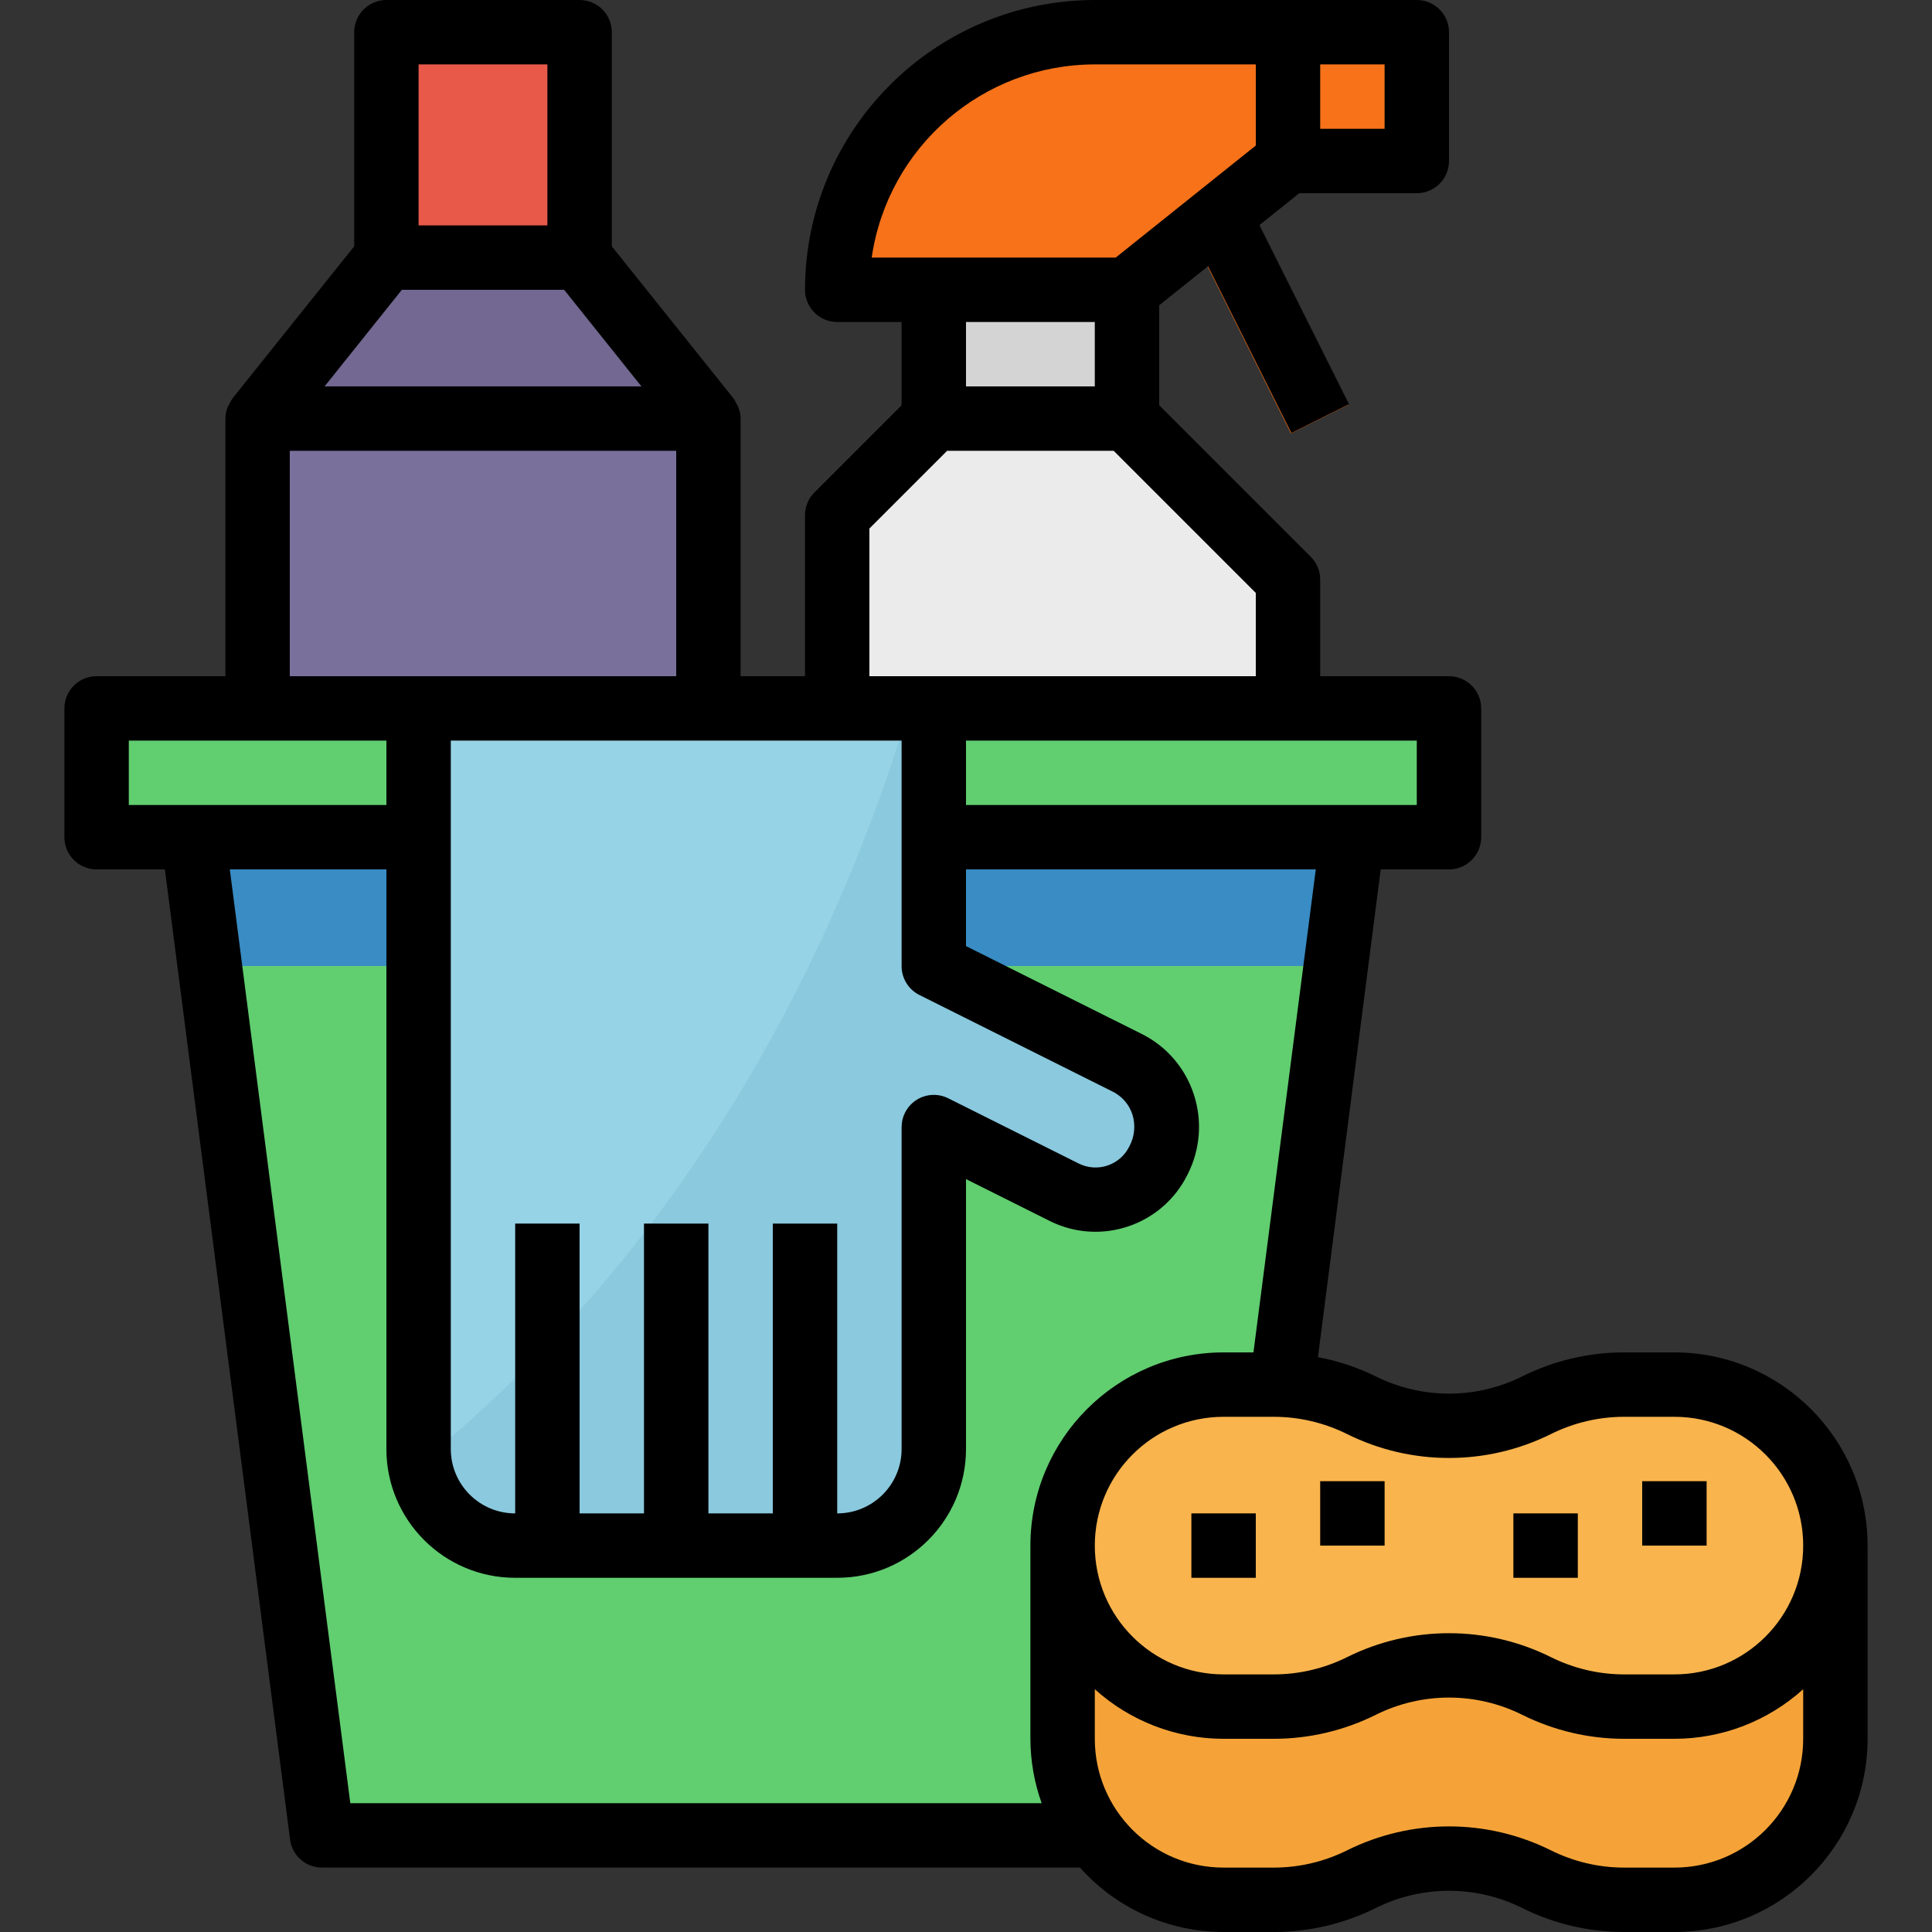 <svg xmlns="http://www.w3.org/2000/svg" xmlns:xlink="http://www.w3.org/1999/xlink" xmlns:svgjs="http://svgjs.com/svgjs" width="512" height="512" x="0" y="0" viewBox="0 0 512 512" style="enable-background:new 0 0 512 512" xml:space="preserve" class=""><rect x="0" y="0" width="512" height="512" fill="#333333" stroke="none"/><g>
<g xmlns="http://www.w3.org/2000/svg">
	<polygon style="" points="324.267,486.4 85.333,486.4 51.2,221.867 358.4,221.867  " fill="#61ce70" data-original="#4398d1"></polygon>
	<rect x="25.6" y="187.733" style="" width="358.4" height="34.133" fill="#61ce70" data-original="#4398d1"></rect>
</g>
<polygon xmlns="http://www.w3.org/2000/svg" style="" points="51.2,221.867 55.603,256 353.997,256 358.4,221.867 " fill="#398cc4" data-original="#398cc4"></polygon>
<polygon xmlns="http://www.w3.org/2000/svg" style="" points="187.733,187.733 68.267,187.733 68.267,110.933 102.4,68.267 153.6,68.267 187.733,110.933   " fill="#726891" data-original="#726891"></polygon>
<rect xmlns="http://www.w3.org/2000/svg" x="102.4" y="8.533" style="" width="51.2" height="59.733" fill="#e8594a" data-original="#e8594a"></rect>
<rect xmlns="http://www.w3.org/2000/svg" x="68.267" y="110.933" style="" width="119.467" height="76.8" fill="#7a709c" data-original="#7a709c"></rect>
<rect xmlns="http://www.w3.org/2000/svg" x="323.902" y="37.049" transform="matrix(-0.895 0.447 -0.447 -0.895 663.837 -4.385)" style="" width="17.066" height="77.992" fill="#e66712" data-original="#e66712"></rect>
<g xmlns="http://www.w3.org/2000/svg">
	<rect x="341.333" y="8.533" style="" width="34.133" height="34.133" fill="#f77219" data-original="#f77219"></rect>
	<path style="" d="M298.667,76.8h-76.8c0-37.7,30.566-68.267,68.267-68.267h51.2v34.133L298.667,76.8z" fill="#f77219" data-original="#f77219"></path>
</g>
<rect xmlns="http://www.w3.org/2000/svg" x="247.467" y="76.8" style="" width="51.2" height="34.133" fill="#d4d4d4" data-original="#d4d4d4"></rect>
<polygon xmlns="http://www.w3.org/2000/svg" style="" points="247.467,110.933 298.667,110.933 341.333,153.6 341.333,187.733 221.867,187.733   221.867,136.533 " fill="#ebebeb" data-original="#ebebeb"></polygon>
<path xmlns="http://www.w3.org/2000/svg" style="" d="M443.733,366.933H430.37c-8.047,0-15.983,1.877-23.185,5.47c-14.592,7.305-31.778,7.305-46.37,0  c-7.202-3.592-15.138-5.47-23.185-5.47h-13.363c-23.561,0-42.667,19.106-42.667,42.667v51.2c0,23.561,19.106,42.667,42.667,42.667  h13.363c8.047,0,15.983-1.877,23.185-5.47c14.592-7.305,31.778-7.305,46.37,0c7.202,3.593,15.138,5.47,23.185,5.47h13.363  c23.561,0,42.667-19.106,42.667-42.667v-51.2C486.4,386.039,467.294,366.933,443.733,366.933z" fill="#f5a338" data-original="#f5a338"></path>
<path xmlns="http://www.w3.org/2000/svg" style="" d="M443.733,452.267H430.37c-8.047,0-15.983-1.877-23.185-5.47l0,0c-14.592-7.305-31.778-7.305-46.37,0  l0,0c-7.202,3.592-15.138,5.47-23.185,5.47h-13.363c-23.561,0-42.667-19.106-42.667-42.667l0,0  c0-23.561,19.106-42.667,42.667-42.667h13.363c8.047,0,15.983,1.877,23.185,5.47l0,0c14.592,7.305,31.778,7.305,46.37,0l0,0  c7.202-3.592,15.138-5.47,23.185-5.47h13.363c23.561,0,42.667,19.106,42.667,42.667l0,0  C486.4,433.161,467.294,452.267,443.733,452.267z" fill="#f9b44d" data-original="#f9b44d"></path>
<g xmlns="http://www.w3.org/2000/svg">
	<rect x="435.2" y="392.533" style="" width="17.067" height="17.067" fill="#f5a338" data-original="#f5a338"></rect>
	<rect x="349.867" y="392.533" style="" width="17.067" height="17.067" fill="#f5a338" data-original="#f5a338"></rect>
	<rect x="315.733" y="401.067" style="" width="17.067" height="17.067" fill="#f5a338" data-original="#f5a338"></rect>
	<rect x="401.067" y="401.067" style="" width="17.067" height="17.067" fill="#f5a338" data-original="#f5a338"></rect>
</g>
<path xmlns="http://www.w3.org/2000/svg" style="" d="M247.467,256v-68.267H110.933V384c0,14.14,11.46,25.6,25.6,25.6h85.333c14.14,0,25.6-11.46,25.6-25.6  v-85.333l34.645,17.323c9.139,4.574,20.25,0.87,24.823-8.26c0-0.009,0.009-0.009,0.009-0.017l0.213-0.427  c4.779-9.378,1.041-20.855-8.329-25.626c-0.034-0.017-0.077-0.043-0.119-0.06L247.467,256z" fill="#97d3e6" data-original="#97d3e6"></path>
<path xmlns="http://www.w3.org/2000/svg" style="" d="M298.709,281.6L247.467,256v-68.267h-6.468c-30.976,101.845-85.333,164.087-129.707,200.03  c1.835,12.535,12.578,21.828,25.242,21.837h85.333c14.14,0,25.6-11.46,25.6-25.6v-85.333l34.645,17.323  c9.139,4.574,20.25,0.87,24.823-8.26c0-0.009,0.009-0.009,0.009-0.017l0.213-0.427c4.779-9.378,1.041-20.855-8.329-25.626  C298.786,281.643,298.752,281.617,298.709,281.6z" fill="#8ac9de" data-original="#8ac9de"></path>
<g xmlns="http://www.w3.org/2000/svg">
	<rect x="136.533" y="324.267" style="" width="17.067" height="85.333" fill="#7dbdd1" data-original="#7dbdd1"></rect>
	<rect x="170.667" y="324.267" style="" width="17.067" height="85.333" fill="#7dbdd1" data-original="#7dbdd1"></rect>
	<rect x="204.8" y="324.267" style="" width="17.067" height="85.333" fill="#7dbdd1" data-original="#7dbdd1"></rect>
</g>
<path xmlns="http://www.w3.org/2000/svg" d="M25.6,230.4h18.099l33.169,257.092c0.546,4.258,4.173,7.441,8.465,7.441h200.875c9.677,10.846,23.518,17.058,38.059,17.067  h13.363c9.37-0.009,18.611-2.193,26.999-6.374c12.203-6.067,26.539-6.067,38.741,0c8.388,4.181,17.63,6.366,26.999,6.374h13.363  c28.262-0.026,51.174-22.938,51.2-51.2v-51.2c-0.026-28.262-22.938-51.174-51.2-51.2H430.37c-9.37,0.009-18.611,2.193-26.999,6.374  c-12.203,6.067-26.539,6.067-38.741,0c-4.864-2.389-10.035-4.113-15.36-5.12L365.901,230.4H384c4.71,0,8.533-3.823,8.533-8.533  v-34.133c0-4.71-3.823-8.533-8.533-8.533h-34.133v-25.6c0-2.261-0.896-4.437-2.5-6.033L307.2,107.401V80.896l12.937-10.342  l22.093,44.194l15.275-7.629l-23.74-47.471L344.32,51.2h31.147c4.71,0,8.533-3.823,8.533-8.533V8.533C384,3.823,380.177,0,375.467,0  h-85.333c-42.394,0.051-76.749,34.406-76.8,76.8c0,4.71,3.823,8.533,8.533,8.533h17.067v22.067l-23.1,23.1  c-1.604,1.596-2.5,3.772-2.5,6.033V179.2h-17.067v-68.267c-0.017-1.058-0.222-2.099-0.623-3.081  c-0.154-0.333-0.333-0.657-0.529-0.964c-0.205-0.444-0.444-0.879-0.717-1.289l-32.265-40.32V8.533c0-4.71-3.823-8.533-8.533-8.533  h-51.2c-4.71,0-8.533,3.823-8.533,8.533V65.28L61.602,105.6c-0.273,0.41-0.512,0.845-0.717,1.289  c-0.196,0.307-0.375,0.631-0.529,0.964c-0.401,0.981-0.606,2.022-0.623,3.081V179.2H25.6c-4.71,0-8.533,3.823-8.533,8.533v34.133  C17.067,226.577,20.89,230.4,25.6,230.4z M443.733,494.933H430.37c-6.724-0.009-13.346-1.579-19.362-4.574  c-17.015-8.457-37.001-8.457-54.016,0c-6.016,2.995-12.638,4.565-19.362,4.574h-13.363c-18.85,0-34.133-15.283-34.133-34.133  v-13.141c9.361,8.457,21.521,13.141,34.133,13.141h13.363c9.37-0.009,18.611-2.193,26.999-6.374c12.203-6.067,26.539-6.067,38.741,0  c8.388,4.181,17.63,6.366,26.999,6.374h13.363c12.612,0,24.772-4.685,34.133-13.141V460.8  C477.867,479.65,462.583,494.933,443.733,494.933z M411.008,380.041c6.016-2.995,12.638-4.565,19.362-4.574h13.363  c18.85,0,34.133,15.283,34.133,34.133c0,18.85-15.283,34.133-34.133,34.133H430.37c-6.724-0.009-13.346-1.579-19.362-4.574  c-17.015-8.457-37.001-8.457-54.016,0c-6.016,2.995-12.638,4.565-19.362,4.574h-13.363c-18.85,0-34.133-15.283-34.133-34.133  c0-18.85,15.283-34.133,34.133-34.133h13.363c6.724,0.009,13.346,1.579,19.362,4.574  C374.007,388.489,393.993,388.489,411.008,380.041z M332.177,358.4h-7.91c-28.262,0.026-51.174,22.938-51.2,51.2v51.2  c0.017,5.82,1.024,11.588,2.987,17.067H92.834L60.902,230.4H102.4V384c0,18.85,15.283,34.133,34.133,34.133h85.333  C240.717,418.133,256,402.85,256,384v-71.526l22.289,11.145c13.466,6.647,29.773,1.118,36.42-12.348  c0.026-0.06,0.051-0.111,0.085-0.171c3.302-6.554,3.866-14.148,1.562-21.12c-2.278-6.972-7.253-12.732-13.824-15.991L256,250.726  V230.4h92.698L332.177,358.4z M221.867,196.267h17.067V256c-0.017,3.251,1.809,6.229,4.719,7.68l51.2,25.6  c2.5,1.229,4.386,3.422,5.248,6.067c0.887,2.842,0.58,5.922-0.853,8.533c-2.458,4.924-8.439,6.929-13.363,4.471  c-0.009,0-0.017-0.009-0.026-0.009l-34.645-17.323c-4.233-2.065-9.344-0.316-11.409,3.917c-0.572,1.161-0.87,2.441-0.87,3.729V384  c0,9.429-7.637,17.067-17.067,17.067v-76.8H204.8v76.8h-17.067v-76.8h-17.067v76.8H153.6v-76.8h-17.067v76.8  c-9.429,0-17.067-7.637-17.067-17.067V196.267H221.867z M375.467,213.333H256v-17.067h119.467V213.333z M366.933,34.133h-17.067  V17.067h17.067V34.133z M290.133,17.067H332.8v21.504l-37.129,29.696h-64.666C235.29,38.895,260.454,17.101,290.133,17.067z   M290.133,85.333V102.4H256V85.333H290.133z M230.4,140.066l20.599-20.599h44.134l37.666,37.666V179.2H230.4V140.066z M106.496,76.8  h43.008l20.48,25.6H86.016L106.496,76.8z M110.933,17.067h34.133v42.667h-34.133V17.067z M76.8,119.467h102.4V179.2H76.8V119.467z   M34.133,196.267H102.4v17.067H34.133V196.267z" fill="#000000" data-original="#000000" style=""></path>
<rect xmlns="http://www.w3.org/2000/svg" x="435.2" y="392.533" width="17.067" height="17.067" fill="#000000" data-original="#000000" style=""></rect>
<rect xmlns="http://www.w3.org/2000/svg" x="349.867" y="392.533" width="17.067" height="17.067" fill="#000000" data-original="#000000" style=""></rect>
<rect xmlns="http://www.w3.org/2000/svg" x="315.733" y="401.067" width="17.067" height="17.067" fill="#000000" data-original="#000000" style=""></rect>
<rect xmlns="http://www.w3.org/2000/svg" x="401.067" y="401.067" width="17.067" height="17.067" fill="#000000" data-original="#000000" style=""></rect>
<g xmlns="http://www.w3.org/2000/svg">
</g>
<g xmlns="http://www.w3.org/2000/svg">
</g>
<g xmlns="http://www.w3.org/2000/svg">
</g>
<g xmlns="http://www.w3.org/2000/svg">
</g>
<g xmlns="http://www.w3.org/2000/svg">
</g>
<g xmlns="http://www.w3.org/2000/svg">
</g>
<g xmlns="http://www.w3.org/2000/svg">
</g>
<g xmlns="http://www.w3.org/2000/svg">
</g>
<g xmlns="http://www.w3.org/2000/svg">
</g>
<g xmlns="http://www.w3.org/2000/svg">
</g>
<g xmlns="http://www.w3.org/2000/svg">
</g>
<g xmlns="http://www.w3.org/2000/svg">
</g>
<g xmlns="http://www.w3.org/2000/svg">
</g>
<g xmlns="http://www.w3.org/2000/svg">
</g>
<g xmlns="http://www.w3.org/2000/svg">
</g>
</g></svg>